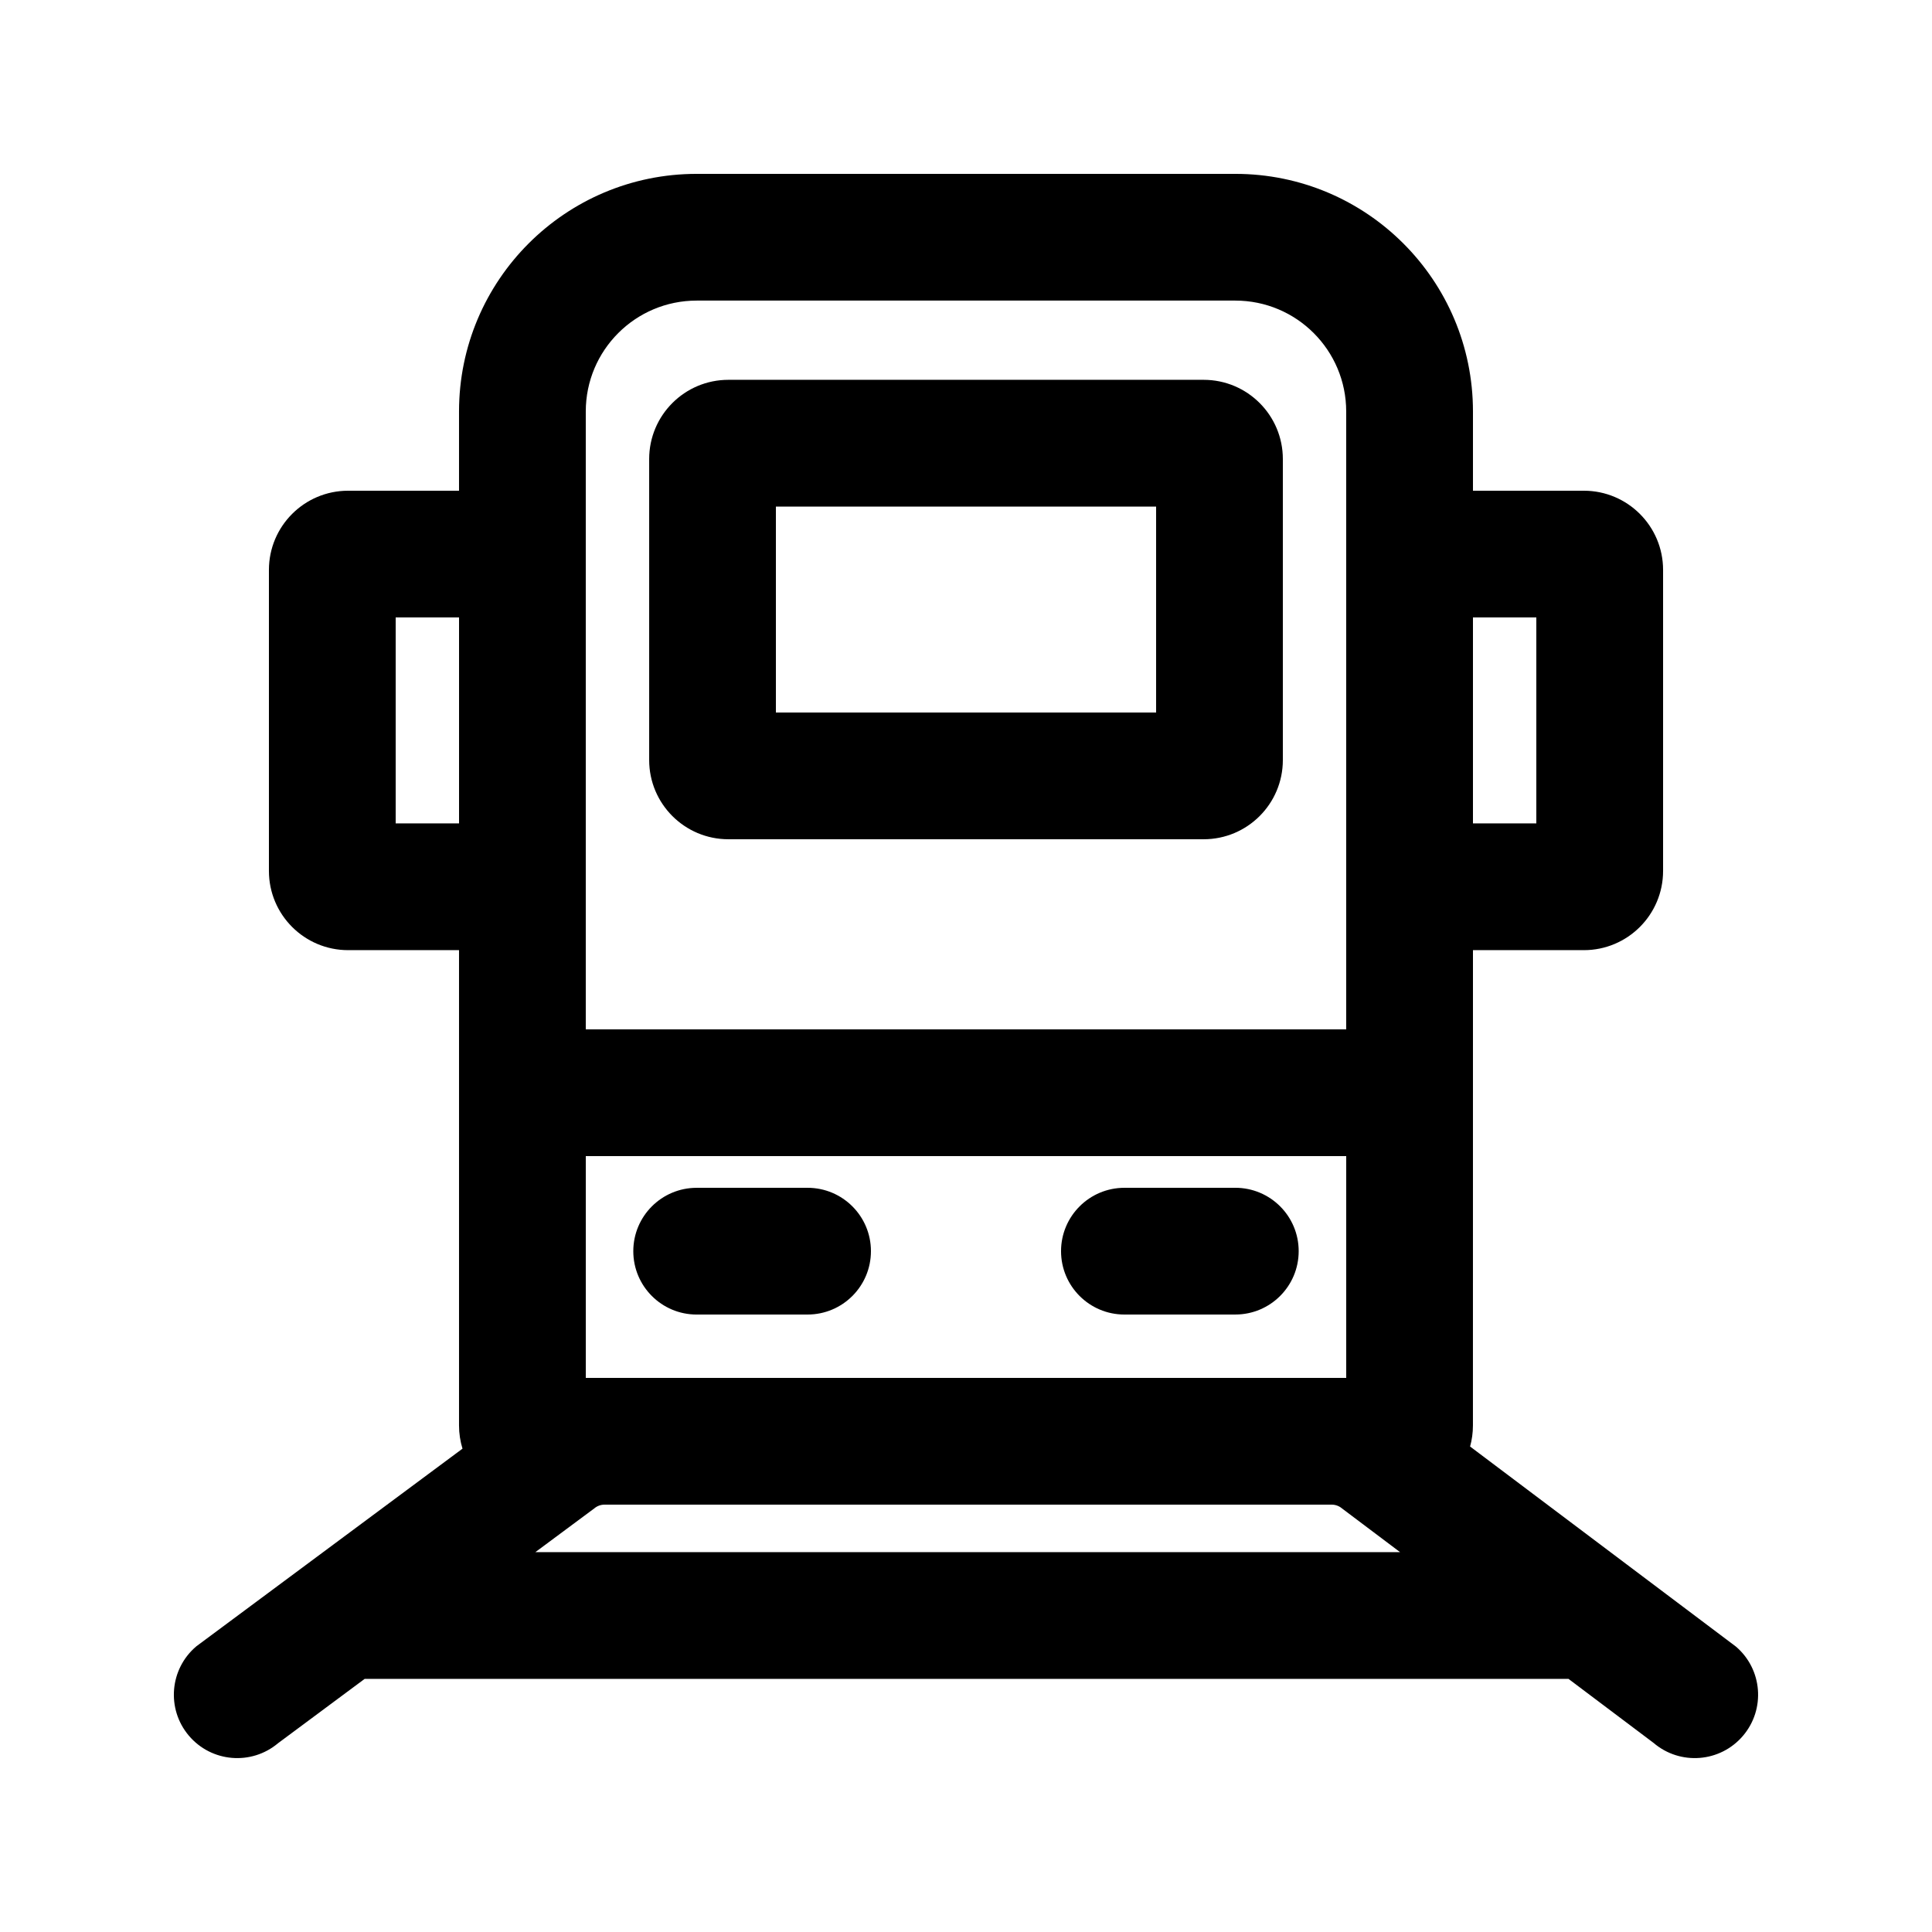<?xml version="1.0" encoding="UTF-8"?>
<!-- The Best Svg Icon site in the world: iconSvg.co, Visit us! https://iconsvg.co -->
<svg fill="#000000" width="800px" height="800px" version="1.1" viewBox="144 144 512 512" xmlns="http://www.w3.org/2000/svg">
 <g>
  <path d="m462.98 366.41c11.594 0 20.988-9.398 20.988-20.992v-79.77c0-11.594-9.395-20.992-20.988-20.992h-125.95c-11.594 0-20.992 9.398-20.992 20.992v79.77c0 11.594 9.398 20.992 20.992 20.992zm-12.598-33.586v-54.578h-100.76v54.578z" fill-rule="evenodd"/>
  <path d="m311.83 475.58c0-9.277 7.516-16.797 16.789-16.797l29.391-0.004c9.273-0.004 16.797 7.516 16.797 16.789 0 9.277-7.516 16.797-16.793 16.797l-29.387 0.004c-9.277 0.004-16.797-7.516-16.797-16.789z"/>
  <path d="m441.98 458.78c-9.273 0-16.793 7.519-16.793 16.797 0.004 9.273 7.523 16.793 16.797 16.789l29.391-0.004c9.273 0 16.793-7.519 16.789-16.797 0-9.273-7.519-16.793-16.797-16.789z"/>
  <path d="m534.35 395.8h29.391c11.59 0 20.992-9.398 20.992-20.992v-79.77c0-11.594-9.402-20.992-20.992-20.992h-29.391v-20.992c0-34.781-28.195-62.977-62.977-62.977h-142.75c-34.781 0-62.977 28.195-62.977 62.977v20.992h-29.387c-11.594 0-20.992 9.398-20.992 20.992v79.77c0 11.594 9.398 20.992 20.992 20.992h29.387v125.95c0 2.144 0.324 4.215 0.922 6.16l-70.52 52.367c-7.094 5.981-7.996 16.578-2.019 23.668 5.977 7.09 16.57 7.992 23.664 2.019l22.945-17.043h319.03l22.547 16.969c7.051 6.023 17.652 5.191 23.676-1.863 6.023-7.051 5.191-17.652-1.863-23.672l-70.438-53.012c0.492-1.781 0.754-3.656 0.754-5.594zm-62.977-172.14h-142.75c-16.23 0-29.387 13.16-29.387 29.391v163.74h201.52v-163.74c0-16.23-13.16-29.391-29.391-29.391zm43.668 331.68-15.398-11.59c-0.762-0.648-1.727-1.004-2.727-1.004h-192.71c-0.988 0-1.949 0.348-2.703 0.988l-15.633 11.605zm-215.8-46.184v-58.777h201.52v58.777zm251.9-146.95h-16.793v-54.578h16.793zm-285.49 0v-54.578h-16.793v54.578z" fill-rule="evenodd"/>
 </g>
</svg>
